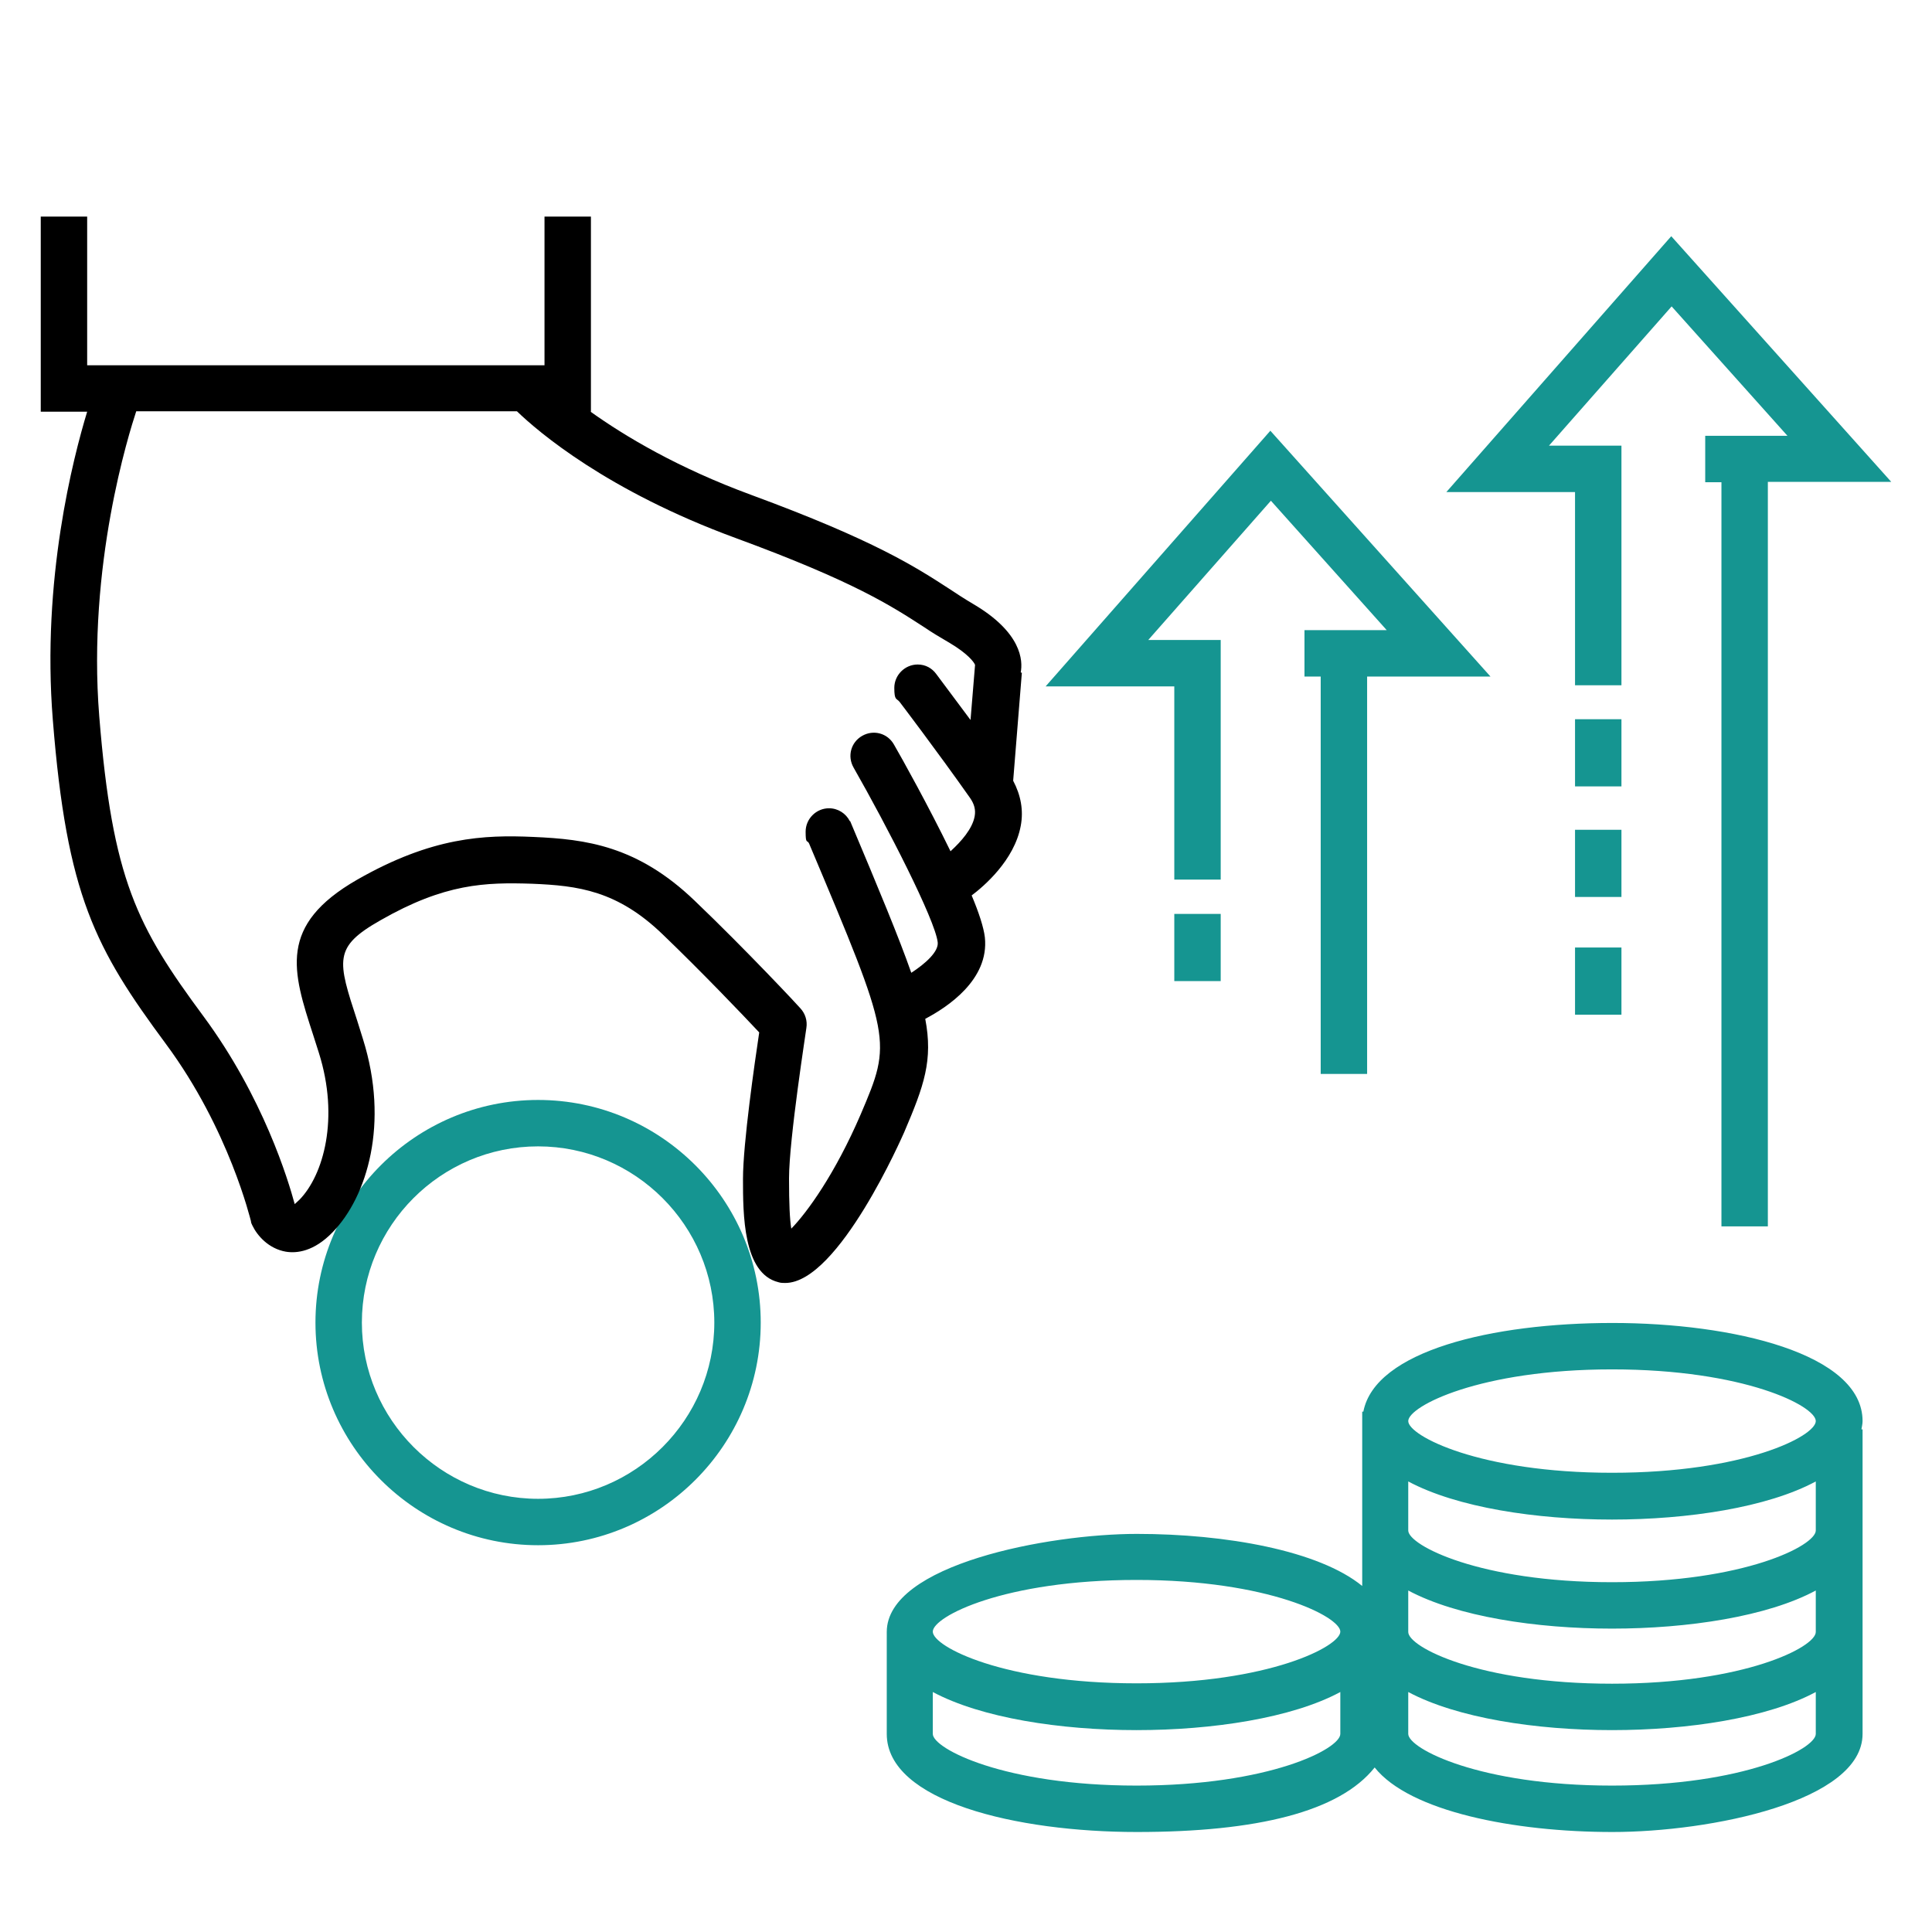 <?xml version="1.0" encoding="UTF-8"?>
<svg xmlns="http://www.w3.org/2000/svg" version="1.1" viewBox="0 0 512 512">
  <defs>
    <style>
      .cls-1 {
        fill: #333;
      }

      .cls-2 {
        fill: #159591;
      }

      .cls-3 {
        fill: none;
        stroke: #ee3968;
        stroke-miterlimit: 10;
      }

      .cls-4 {
        display: none;
      }
    </style>
  </defs>
  <!-- Generator: Adobe Illustrator 28.7.5, SVG Export Plug-In . SVG Version: 1.2.0 Build 176)  -->
  <g>
    <g id="Layer_1" class="cls-4">
      <g>
        <g>
          <path class="cls-1" d="M263.1,176.6h-87.5c-3.4,0-6.1,2.7-6.1,6.1s2.7,6.1,6.1,6.1h87.5c3.4,0,6.1-2.7,6.1-6.1s-2.7-6.1-6.1-6.1Z"/>
          <path class="cls-1" d="M338.4,148.7l-5,11.1c3.6,1.6,88.2,41.2,63.4,144.2l11.8,2.9c27.3-112.9-69.2-157.7-70.2-158.1Z"/>
          <path class="cls-1" d="M217.8,387.8h-40.9c-3.4,0-6.1,2.7-6.1,6.1s2.7,6.1,6.1,6.1h16.8c-.7,8.4-2,23.1-4.1,32.5-1,4.8-2.7,6.4-3.2,6.3l-38.5-.2c-2.5,0-4.8-3.9-4.9-3.9h0l-10.9-53.4-2.3-1.4c-16.6-9.7-29.1-19.5-38.4-28.4,13.1-7.3,20-18.6,20.3-19.2,1.7-2.9.7-6.6-2.2-8.3-2.9-1.7-6.6-.7-8.3,2.2,0,.1-6.6,10.8-18.7,16.2-12.6-14.2-16.3-24.3-16.4-24.4l-.9-2.6-2.6-1c-3.3-1.3-32-13.1-37.3-14.7-.7-.2-1.7-2.2-1.9-3v-41.4c0-.7,1.3-2.3,2.8-3.3l31.7-10.6.9-2.9c11-34.2,31.1-54.3,41.3-62.8l5.5,22.1,11.8-2.9-15.6-62.8c8.4-.8,25.7,2,39.3,32.4l11.1-5c-1.3-3-2.7-5.7-4.1-8.3,14.8-2.9,32.1-3.1,32.3-3.1v-12.2c-1,0-22.4.2-39.4,4.4-22.3-28.9-48.6-18.6-48.9-18.4l-4.8,2,9.6,38.9c-8.9,6.5-34.6,28-48.7,69.1l-26.6,8.9-1.1.5c-.9.6-9.2,5.6-9.2,14.1v42.3c.2,1.1,1.9,11.2,10.6,13.8,3.4,1,21.3,8.2,33.9,13.3,3.9,8.7,19.5,36.9,65.5,64.4l10.1,49.2c1.9,4.7,7.6,12.6,16.5,12.6h36.2c.5,0,1.2.2,2,.2,1.8,0,4.3-.4,6.8-1.9,4.2-2.5,7.1-7.2,8.6-13.9,2.3-10.6,3.7-26.6,4.4-35.1h11.9c3.4,0,6.1-2.7,6.1-6.1s-2.7-6.1-6.1-6.1Z"/>
          <path class="cls-1" d="M102.8,226.7v24.9c0,3.4,2.7,6.1,6.1,6.1s6.1-2.7,6.1-6.1v-24.9c0-3.4-2.7-6.1-6.1-6.1s-6.1,2.7-6.1,6.1Z"/>
        </g>
        <path class="cls-3" d="M282.1,82.7"/>
        <path class="cls-3" d="M303.4,118.2"/>
        <path class="cls-3" d="M298.1,98.2"/>
        <path class="cls-2" d="M382.4,353.1v-20.2c0-38.6-148.9-38.6-148.9,0v101.6c0,19.3,37.4,29.4,74.4,29.4s74.2-10,74.4-29.2c13,3.6,28.7,5.4,44.4,5.4,37,0,74.4-10.1,74.4-29.4v-33.8c0-27.5-75.3-35.3-118.8-23.7ZM370.2,434.4c0,5.8-22,17.2-62.3,17.2s-62.3-11.4-62.3-17.2v-16.8c14,8.3,38.2,12.6,62.3,12.6s48.2-4.3,62.3-12.6v16.8ZM370.2,400.8c0,5.8-22,17.2-62.3,17.2s-62.3-11.4-62.3-17.2v-15.3c14,8.3,38.2,12.6,62.3,12.6s48.2-4.3,62.3-12.6v15.3ZM370.2,368.8c0,5.8-22,17.2-62.3,17.2s-62.3-11.4-62.3-17.2v-19.1c14,8.3,38.2,12.6,62.3,12.6s48.2-4.3,62.3-12.6v19.1ZM307.9,350c-40.3,0-62.3-11.4-62.3-17.2s22-17.2,62.3-17.2,62.3,11.4,62.3,17.2-22,17.2-62.3,17.2ZM489,410.6c0,5.8-22,17.2-62.3,17.2s-33.9-2.6-44.4-5.9v-21.3c13,3.6,28.6,5.5,44.4,5.5,24.1,0,48.2-4.3,62.3-12.6v17.1ZM426.7,394c-19.1,0-33.9-2.6-44.4-5.9v-22.6c10.5-3.3,25.3-5.9,44.4-5.9,40.3,0,62.3,11.4,62.3,17.2s-22,17.2-62.3,17.2ZM263.1,188.8c-38.9,0-70.5-31.6-70.5-70.5s31.6-70.5,70.5-70.5,70.6,31.6,70.6,70.5-31.6,70.5-70.6,70.5ZM263.1,59.8c-32.2,0-58.4,26.2-58.4,58.4s26.2,58.4,58.4,58.4,58.4-26.2,58.4-58.4-26.2-58.4-58.4-58.4ZM309.5,118.2h-12.2c0,18.8-15.3,34.2-34.2,34.2s-34.2-15.3-34.2-34.2,15.3-34.2,34.2-34.2,2.9,0,4.3.3l1.5-12.1c-1.9-.2-3.8-.4-5.8-.4-25.5,0-46.3,20.8-46.3,46.3s20.8,46.3,46.3,46.3,46.3-20.8,46.3-46.3ZM303.4,95.2c-4.3-7.6-10.7-13.7-18.4-17.8l-5.7,10.7c5.7,3,10.4,7.6,13.6,13.2l10.6-6.1Z"/>
      </g>
    </g>
    <g id="Layer_2" class="cls-4">
      <g>
        <path class="cls-1" d="M432.9,436.7v-233.4h-88.6v233.4h-43.3v-138.8h-88.6v138.8h-42.1v-94.6h-88.6v94.6h-11.8v13.6h372.2v-13.6h-9.4ZM358,216.9h61.3v219.8h-61.3v-219.8ZM226.2,311.5h61.3v125.1h-61.3v-125.1ZM95.6,355.7h61.3v81h-61.3v-81Z"/>
        <path class="cls-3" d="M176,211.5"/>
        <path class="cls-3" d="M162.4,223.4"/>
        <g>
          <path class="cls-2" d="M406,63.4c-1.3-1.5-3.2-2.3-5.1-2.3h-77.5c-2.6,0-4.9,1.5-6.1,3.8-1.2,2.3-.9,5.1.6,7.1l11.8,15.7-66.3,55.3-35.7-38.4c-2.5-2.7-6.6-2.9-9.4-.6l-134,114.1c-2.9,2.4-3.2,6.7-.8,9.6,1.4,1.6,3.3,2.4,5.2,2.4s3.1-.5,4.4-1.6l129-109.9,35.6,38.3c2.5,2.7,6.6,2.9,9.4.6l76.2-63.6c2.8-2.3,3.3-6.4,1.1-9.3l-7.5-10h56.1l-6.7,52-16.2-17.3c-2.6-2.8-6.9-2.9-9.6-.3-2.8,2.6-2.9,6.9-.3,9.6l2.7,2.9-102.5,86.2-35.9-39.2c-2.5-2.7-6.7-3-9.5-.5l-43.4,38.1c-2.8,2.5-3.1,6.8-.6,9.6,2.5,2.8,6.8,3.1,9.6.6l38.4-33.7,35.8,39.1c1.3,1.5,3.2,2.2,5,2.2s3.1-.5,4.4-1.6l108.1-90.9,14,15c1.8,1.9,4.6,2.7,7.1,1.8,2.5-.8,4.3-3,4.7-5.6l9.6-74c.2-1.9-.3-3.9-1.6-5.4Z"/>
          <path class="cls-2" d="M157.9,218.3l-19.3,17c-2.8,2.5-3.1,6.8-.6,9.6,1.3,1.5,3.2,2.3,5.1,2.3s3.2-.6,4.5-1.7l19.3-17c2.8-2.5,3.1-6.8.6-9.6-2.5-2.8-6.8-3.1-9.6-.6Z"/>
        </g>
      </g>
    </g>
    <g id="Layer_3" class="cls-4">
      <g>
        <g>
          <path class="cls-1" d="M489.9,241.8c-18.7-183.5-193.2-204.9-227.7-207.3v-10.1c0-3.3-2.7-6-6-6s-6,2.7-6,6v10.1c-34.5,2.4-209,23.8-227.7,207.3-.2,1.3-.3,2.6-.4,3.8-.2,3.3,2.3,6,5.5,6.3.1,0,.3,0,.4,0,3.1,0,5.7-2.3,5.9-5.4,0-.7.1-1.3.2-2,.8-6.9,5.6-31.2,30.4-31.2s32,29,32.2,30.2c.3,2.9,2.7,5.2,5.6,5.3,3,.3,5.5-1.8,6.2-4.7.3-1.3,7.1-31.3,33.5-31.3s31.2,29.8,31.4,31c.5,3,3.2,5.3,6.3,5,3.1-.2,5.5-2.7,5.6-5.8,0-1.2,1.2-29.3,33.1-29.3s17.1,2.7,22.4,8c9.2,9.3,9.3,23.9,9.3,24v42.2c0,3.3,2.7,6,6,6s6-2.7,6-6v-42.2c0-.1,0-14.7,9.3-24,5.3-5.3,12.8-8,22.4-8,31.1,0,33,26.3,33.1,29.3,0,3.1,2.5,5.6,5.6,5.8,3.1.2,5.8-2,6.3-5,.2-1.3,5.1-31,31.4-31s33.3,30.1,33.5,31.3c.6,2.9,3.3,5,6.2,4.7,2.9-.2,5.3-2.4,5.6-5.3.1-1.2,3.6-30.2,32.2-30.2s29.6,24.3,30.4,31.2c0,.7.1,1.3.2,2,.3,3.1,2.9,5.4,5.9,5.4s.3,0,.4,0c3.2-.2,5.7-3,5.5-6.3,0-1.2-.2-2.5-.4-3.8ZM447.8,201.4c-20.8,0-32.7,11.6-38.8,23.6-6.9-12.1-19.3-24.1-38.7-24.1s-30.2,11-36.7,22.6c-6.1-11.2-18.1-21.6-39.7-21.6s-23.3,3.9-30.9,11.7c-2.8,2.9-5,6.1-6.7,9.2-1.7-3.2-3.8-6.4-6.7-9.2-7.6-7.7-18-11.7-30.9-11.7-21.6,0-33.7,10.4-39.7,21.6-6.5-11.6-18.1-22.6-36.7-22.6s-31.7,12-38.7,24.1c-6.1-12-18-23.6-38.8-23.6s-18.5,3.1-24.7,7.8C77.5,50.8,247.9,46.3,256.3,46.2c8.4.1,178.8,4.6,216.2,163-6.2-4.7-14.3-7.8-24.7-7.8Z"/>
          <path class="cls-1" d="M256.3,304.5c-3.3,0-6,2.7-6,6v15.2c0,3.3,2.7,6,6,6s6-2.7,6-6v-15.2c0-3.3-2.7-6-6-6Z"/>
        </g>
        <path class="cls-2" d="M407.6,307.6c-36.5,0-75.8,8.2-75.8,26.3v51.4c-2.7-16.7-40.4-24.4-75.5-24.4s-75.8,8.2-75.8,26.3v48.5c-4.6-15.7-41.2-22.9-75.3-22.9s-75.8,8.2-75.8,26.3v27.6c0,18.1,39.3,26.3,75.8,26.3s72.9-7.7,75.6-24.4c2.6,16.8,40.3,24.4,75.6,24.4s74.3-8,75.7-25.3c1.4,17.4,39.8,25.3,75.7,25.3s75.8-8.2,75.8-26.3v-132.8c0-18.1-39.3-26.3-75.8-26.3ZM407.6,319.6c44,0,63.9,11,63.9,14.3s-19.9,14.3-63.9,14.3-63.9-11-63.9-14.3,19.9-14.3,63.9-14.3ZM192.4,428.9c14.4,7.7,39.7,11.3,63.9,11.3s49.5-3.6,63.9-11.3v10.2h0c0,3.3-19.9,14.3-63.9,14.3s-63.6-10.9-63.8-14.3v-10.3ZM343.8,428.9c14.4,7.7,39.7,11.3,63.9,11.3s49.5-3.6,63.9-11.3v10.2h0c0,3.3-19.9,14.3-63.9,14.3s-63.5-10.8-63.8-14.3v-10.3ZM256.3,372.9c44,0,63.9,11,63.9,14.3s-19.9,14.3-63.9,14.3-63.9-11-63.9-14.3,19.9-14.3,63.9-14.3ZM192.4,402.2c14.4,7.7,39.7,11.3,63.9,11.3s49.5-3.6,63.9-11.3v11.7c0,3.3-19.9,14.3-63.9,14.3s-63.9-11-63.9-14.3v-11.7ZM105.2,424.7c44,0,63.9,11,63.9,14.3s-19.9,14.3-63.9,14.3-63.9-11-63.9-14.3,19.9-14.3,63.9-14.3ZM105.2,481c-44,0-63.9-11-63.9-14.3v-12.6c14.4,7.7,39.7,11.3,63.9,11.3s49.5-3.6,63.9-11.3v12.6c0,3.3-19.9,14.3-63.9,14.3ZM256.3,481c-44,0-63.9-11-63.9-14.3v-12.6c14.4,7.7,39.7,11.3,63.8,11.3s49.5-3.6,63.9-11.3v12.6c0,3.3-19.9,14.3-63.9,14.3ZM407.6,481c-44,0-63.9-11-63.9-14.3v-12.6c14.4,7.6,39.7,11.3,63.8,11.3s49.5-3.6,63.9-11.3v12.7c0,3.3-19.9,14.3-63.9,14.3ZM407.6,428.2c-44,0-63.9-11-63.9-14.3v-11.7c14.4,7.7,39.7,11.3,63.9,11.3s49.5-3.6,63.9-11.3v11.7c0,3.3-19.9,14.3-63.9,14.3ZM407.6,401.6c-44,0-63.9-11-63.9-14.3v-11.1c14.4,7.7,39.7,11.3,63.9,11.3s49.5-3.6,63.9-11.3v11.1c0,3.3-19.9,14.3-63.9,14.3ZM407.6,375.5c-44,0-63.9-11-63.9-14.3v-12.3c14.4,7.7,39.7,11.3,63.9,11.3s49.5-3.6,63.9-11.3v12.3c0,3.3-19.9,14.3-63.9,14.3Z"/>
      </g>
    </g>
    <g id="Layer_4" class="cls-4">
      <g>
        <path class="cls-2" d="M358.6,331.8c-3.3,0-6.1-2.7-6.1-6.1v-62h-60.5v62c0,3.3-2.7,6.1-6.1,6.1s-6.1-2.7-6.1-6.1v-74.1h84.8v74.1c0,3.3-2.7,6.1-6.1,6.1ZM442.7,321.1v-111.5l-120.4-118-122.7,120.3v65.1c0,3.3,2.7,6.1,6.1,6.1s6.1-2.7,6.1-6.1v-60.1l110.6-108.4,108.3,106.1v106.4c0,3.3,2.7,6.1,6.1,6.1s6.1-2.7,6.1-6.1ZM471.1,211.1c2.4-2.4,2.4-6.2,0-8.6L322.3,52.1l-150.4,150.4c-2.4,2.4-2.4,6.2,0,8.6s6.2,2.4,8.6,0l141.8-141.8,140.2,141.7c1.2,1.2,2.7,1.8,4.3,1.8s3.1-.6,4.3-1.7ZM442.7,176.3v-59.1h-30.8c-3.3,0-6.1,2.7-6.1,6.1s2.7,6.1,6.1,6.1h18.7v46.9c0,3.3,2.7,6.1,6.1,6.1s6.1-2.7,6.1-6.1Z"/>
        <path class="cls-1" d="M486.9,364.7c-6-5-14.4-7.1-23.9-6.4-2.5-8-7.3-12-11.3-13.9-14.1-6.7-33.6,2.5-36.1,3.8-5.7,3.2-11.8,6.6-17.8,9.7-.5-4.5-2.1-9.5-6.2-13.9-8.6-9.4-23.5-5.2-30.8-1.4l-40,19.5c-3.3,0-6.8,0-10.6.2-15,.5-22.4-7.8-37.7-25.9l-6.5-7.6c-18.7-21.6-45.2-33.5-74.6-33.5s-37.8,5.2-53.1,14.2c-8.2,4.9-24.3,5.8-34.1,5.7v-24.1H19.3v12.1h72.8v144H19.3v12.1h84.9v-22.7c3.3-1.3,12.2-3.5,33.6-3.5s49,7.3,61.7,11.6c3.1,1.1,5.7,2,7.8,2.6,9,2.6,34.4,9.8,85.2,9.8s12.5-.1,19.2-.3c63.5-2.1,98.3-10.4,128.4-30.4,29.6-19.7,46.7-37.7,46.6-37.7.7-.5,6.4-4.8,6.6-11.7.1-3.1-.9-7.8-6.3-12.3ZM421.3,358.8c4.2-2,17.8-7.1,25.2-3.5,1.4.7,3.2,2,4.5,5-7.3,2-14.9,5.2-22.6,9.8-4,2.4-7.3,4.6-10.3,6.6-12.2,8.2-17.7,12-51.5,12,.1-1,.2-2.1.3-3.2,14.8-4.6,44.8-21.2,54.5-26.7ZM366.3,353.3c2.3-1.2,12.6-5.4,16.4-1.3,3.6,3.9,3.5,9,3.1,11.9-9.4,4.7-17.5,8.4-22.1,9.9-5.2-7.3-14.8-10.8-16.3-11.3l18.9-9.3ZM478.6,379.6c-.2.2-16.9,17.8-45.3,36.7-27.9,18.6-61,26.3-122,28.4-61.8,2-91.1-6.3-100.7-9.1-1.9-.5-4.3-1.4-7.1-2.4-13.3-4.6-35.7-12.3-65.6-12.3s-25.9,1.1-33.6,3v-96.6c10,0,29-.7,40.3-7.5,13.7-8.1,25.3-12.6,46.9-12.6s44.5,5.1,65.5,29.3l6.4,7.5c16.3,19.1,25.8,30.7,47.2,30.1,17.2-.4,30.2-.1,33.7,0,3.9,1.5,10.6,5.3,10.6,9.4,0,7.3-2.1,15.6-18.7,15.6h-52.5c-.3,0-31.8-.2-46.4-13.8-2.4-2.3-6.3-2.2-8.6.3s-2.2,6.3.3,8.6c18,16.9,53.1,17.1,54.6,17.1h52.6c11.9,0,20.7-3.8,25.8-10.7,39.8.2,47.9-4,62.9-14,2.8-1.9,5.9-4,9.8-6.3,20.8-12.6,37.7-12.1,44.5-6.5,1.5,1.3,2,2.2,1.9,2.5,0,.7-1,1.9-2.5,3.1Z"/>
      </g>
    </g>
    <g id="Layer_5">
      <path class="cls-2" d="M142.6,409.5c-32.5,0-59-26.5-59-59s26.5-59,59-59,59,26.5,59,59-26.5,59-59,59ZM142.6,303.8c-25.8,0-46.7,21-46.7,46.7s21,46.7,46.7,46.7,46.7-21,46.7-46.7-21-46.7-46.7-46.7ZM493.6,376.6c0-17.9-34.4-26-66.3-26s-62.9,7.4-66,23.5h-.3v46.2c-11.5-9.4-36.2-13.8-59.7-13.8s-66.3,8.1-66.3,26,.1.9.2,1.3h-.2v25.7c0,17.9,34.4,26,66.3,26s53.7-5.4,63-17.1c9.3,11.7,37,17.1,63,17.1s66.3-8.1,66.3-26v-80.7h-.3c.1-.7.3-1.4.3-2.2ZM427.2,362.9c35.1,0,54,9.7,54,13.7s-18.9,13.7-54,13.7-54-9.8-54-13.7,18.9-13.7,54-13.7ZM301.2,418.7c35.1,0,54,9.8,54,13.7s-18.9,13.7-54,13.7-54-9.7-54-13.7,18.9-13.7,54-13.7ZM301.2,473.2c-35.1,0-54-9.8-54-13.7v-11.1c12.9,6.9,33.9,10.1,54,10.1s41.2-3.2,54-10.1v11.1c0,4-18.9,13.7-54,13.7ZM427.2,473.2c-35.1,0-54-9.8-54-13.7v-11.1c12.9,6.9,33.9,10.1,54,10.1s41.2-3.2,54-10.1v11.1c0,4-18.9,13.7-54,13.7ZM427.2,446.2c-35.1,0-54-9.7-54-13.7v-11c12.9,6.9,33.9,10.1,54,10.1s41.2-3.2,54-10.1v11c0,4-18.9,13.7-54,13.7ZM427.2,419.3c-35.1,0-54-9.8-54-13.7v-13c12.9,6.9,33.9,10.1,54,10.1s41.2-3.2,54-10.1v13c0,4-18.9,13.7-54,13.7ZM311.2,260h12.3v-17.8h-12.3v17.8ZM336.7,114.1l-59.6,67.8h34.1v51.2h12.3v-63.5h-19.2l32.5-36.9,30.7,34.3h-21.8v12.3h4.3v105.3h12.3v-105.3h32.7l-58.3-65.1ZM417.4,208.4h12.3v-17.8h-12.3v17.8ZM417.4,237.7h12.3v-17.8h-12.3v17.8ZM417.4,268.9h12.3v-17.8h-12.3v17.8ZM501.2,127.7l-58.3-65.1-59.6,67.8h34.1v51.2h12.3v-63.5h-19.2l32.5-36.9,30.7,34.3h-21.8v12.3h4.3v197.2h12.3V127.7h32.7Z"/>
      <path d="M270.5,178.2c.6-3.1.3-10.6-12.7-18.2-2.2-1.3-4.2-2.6-6.3-4-8.8-5.7-19.7-12.8-52.3-24.8-19.6-7.2-33.6-15.6-42.7-22.1h.1v-51.7h-12.3v39.4H23.1v-39.4h-12.3v51.7h12.3c-3.7,12.2-12.1,44.5-9.1,81.7,3.7,46.5,11.2,60.5,30,85.9,16.8,22.7,22.4,46.7,22.5,46.9,0,.4.2.8.4,1.2,1.3,2.7,4.3,6.1,8.8,6.9,2.9.5,7.5,0,12.5-5.2,9.1-9.4,15-28.8,8-51.1l-1.5-4.8c-5.3-16.2-6.4-19.6,6.1-26.7,17.1-9.8,27.8-10.1,40.2-9.7,12.2.5,22.6,1.8,34.7,13.5,10.3,9.9,21.1,21.2,25.5,25.9-1.2,8-4.3,29.5-4.3,38.8s0,25.1,9.4,27.4c.6.2,1.2.2,1.8.2,14.2,0,31.3-39.5,31.5-39.9,5.3-12.4,7.7-19.1,5.6-30.1,5.7-3,17-10.3,15.8-21.6-.3-2.6-1.6-6.6-3.5-11.1,3.2-2.4,11.3-9.3,13-18.4.8-4.2,0-8.2-2-12l2.3-28.6ZM251.9,225.6c-5.9-12.1-12.8-24.5-15-28.3-1.7-3-5.4-4-8.4-2.3-3,1.7-4,5.4-2.3,8.4,8.9,15.6,21.6,40.3,22.3,46.3.3,2.5-3.3,5.7-7,8.1-3.3-9.4-8.5-21.9-16.2-40.2h-.1c-1-2-3.1-3.4-5.5-3.4-3.4,0-6.2,2.8-6.2,6.2s.4,2.1.9,3.1c22,52.2,22,52.3,13.7,71.8-6.8,15.8-14.2,26-18.4,30.3-.4-2.4-.6-6.5-.6-13.3,0-10.4,4.6-39.6,4.6-39.9.3-1.9-.3-3.8-1.6-5.2-.1-.2-14.4-15.5-28-28.5-15.2-14.6-28.9-16.3-42.7-16.9-13.2-.6-26.9,0-46.7,11.3-21.1,12.1-17.2,24.3-11.7,41.2l1.5,4.7c5.5,17.4,1.2,32.4-5.1,38.9-.6.6-1,.9-1.3,1.2-1.7-6.3-8.3-28.3-24.2-49.8-17.6-23.8-24.1-36.1-27.6-79.5-3.2-40,7.9-75,9.8-80.8h100.9c5.6,5.4,23.9,21.1,58,33.6,31.3,11.5,41.1,17.9,49.9,23.6,2.2,1.5,4.4,2.8,6.8,4.2,4.7,2.8,6.4,5,6.7,5.8l-1.2,14.6c-5.2-7-9.1-12.2-9.1-12.2h0c-1.1-1.5-2.8-2.5-4.9-2.5-3.4,0-6.2,2.8-6.2,6.2s.6,2.7,1.4,3.7h0s9.9,13,18.7,25.5c1.1,1.6,1.5,3.1,1.2,4.8-.6,3.4-3.7,6.8-6.2,9.1Z"/>
    </g>
  </g>
</svg>